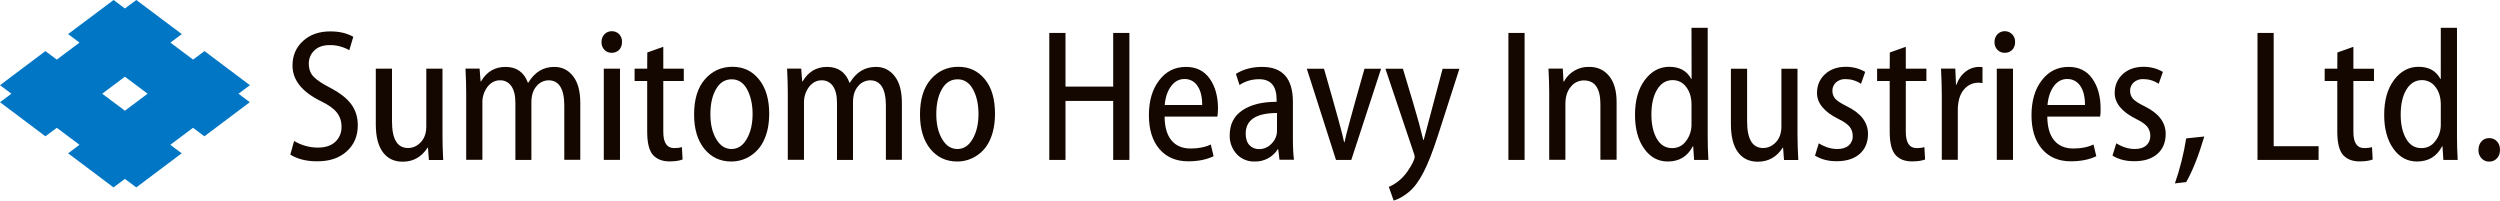 <svg enable-background="new 0 0 2500 200.6" viewBox="0 0 2500 200.6" xmlns="http://www.w3.org/2000/svg"><path d="m290.3 154.6 3.8-13.6c7.5 4.4 15.5 6.6 23.9 6.6 7.3 0 13.1-1.9 17.2-5.7 4.3-3.9 6.6-9.6 6.3-15.4.1-5.1-1.6-10.1-4.7-14-3.1-4-8.4-7.7-15.6-11.2-19.1-9.3-28.7-21.2-28.7-35.8 0-9.9 3.5-18.1 10.5-24.5s16-9.6 27.3-9.6c9.1 0 16.7 1.8 23 5.4l-4 13.4c-6-3.4-12.7-5.2-19.6-5.1-6.5 0-11.7 1.8-15.3 5.3-3.6 3.3-5.6 8.1-5.6 13 0 5.6 1.6 10.1 4.9 13.4 3.3 3.4 8.9 7.1 16.9 11.2 9.5 5 16.4 10.4 20.7 16.3s6.5 12.9 6.5 20.9c0 10.8-3.6 19.4-11 26.1-7.3 6.7-17.1 10-29.3 10-10.9.1-19.9-2.2-27.2-6.7m152.2-85.9v66.2c0 7.6.2 16 .7 25.1h-14.3l-.9-12.3h-.4c-6.1 9.3-14.3 14-24.9 14-8.6 0-15.2-3.2-19.9-9.6s-7-15.7-7-27.9v-55.5h16.2v52.7c0 17.7 5.3 26.6 16 26.6 5 0 9.3-2 12.9-5.9s5.4-9.1 5.4-15.6v-57.8zm23.7 91.1v-66.9c0-6.5-.2-14.6-.7-24.3h14.1l1 12.8h.4c5.7-9.7 13.9-14.5 24.5-14.5 11.1 0 18.5 5.3 22.4 15.8h.4c6.3-10.5 14.9-15.8 26-15.8 7.8 0 14 3.1 18.8 9.3 4.8 6.1 7.2 15.1 7.2 26.7v56.9h-16v-54.1c0-16.9-5.3-25.4-15.8-25.4-4.6.1-9 2.2-11.9 5.8-3.5 3.9-5.2 9.3-5.2 16.3v57.5h-16v-57.1c0-7.2-1.3-12.7-4-16.6-2.5-3.8-6.9-6.1-11.5-5.9-4.8 0-9 2.2-12.4 6.5-3.6 4.8-5.4 10.7-5.1 16.7v56.3zm155.8-117.8c.1 2.9-.9 5.7-2.8 7.8-2 2-4.7 3.1-7.5 3-3 0-5.4-1-7.3-3-2-2.1-3-4.9-2.9-7.8 0-3 1-5.6 2.9-7.7 1.9-2 4.5-3.1 7.3-3.1 2.8-.1 5.5 1 7.5 3 1.9 2.1 3 4.9 2.8 7.8m-2 117.9h-16.2v-91.2h16.2zm27.3-107.4 16-5.7v21.9h20.5v12.3h-20.5v50.9c0 10.8 3.6 16.2 10.9 16.2 2.9 0 5.4-.3 7.7-1l.7 12.4c-3.4 1.3-7.8 1.9-13.1 1.9-7 0-12.5-2.1-16.4-6.3-3.9-4.3-5.9-12.1-5.9-23.4v-50.7h-12.6v-12.3h12.6zm121.9 61.1c0 10-1.6 18.6-4.9 25.8-2.8 6.7-7.6 12.4-13.7 16.4-5.9 3.8-12.3 5.7-19.3 5.7-11.1 0-20-4.2-26.9-12.6-6.8-8.4-10.3-19.8-10.3-34.4 0-15.2 3.6-27 10.9-35.3 7.2-8.2 16.4-12.4 27.4-12.4 11.1 0 19.9 4.2 26.6 12.6 6.8 8.4 10.2 19.8 10.2 34.2m-58.8.6c0 9.9 1.9 18.2 5.8 24.8 3.9 6.7 9 10 15.3 10s11.4-3.3 15.3-10.1 5.8-15.1 5.8-24.9c0-9.7-1.9-17.9-5.5-24.7-3.7-6.7-8.8-10-15.4-10-6.7 0-12 3.3-15.7 9.9-3.8 6.6-5.6 14.9-5.6 25m77.4 45.6v-66.9c0-6.5-.2-14.6-.7-24.3h14.1l1 12.8h.4c5.7-9.7 13.9-14.5 24.5-14.5 11.1 0 18.5 5.3 22.4 15.8h.4c6.3-10.5 14.9-15.8 26-15.8 7.8 0 14 3.1 18.8 9.3 4.8 6.1 7.2 15.1 7.2 26.7v56.9h-16v-54.1c0-16.9-5.3-25.4-15.8-25.4-4.6.1-9 2.2-11.9 5.8-3.5 3.9-5.2 9.3-5.2 16.3v57.5h-16v-57.1c0-7.2-1.3-12.7-4-16.6-2.5-3.8-6.9-6.1-11.5-5.9-4.8 0-9 2.2-12.4 6.5-3.6 4.8-5.4 10.7-5.1 16.7v56.3zm207.2-46.2c0 10-1.6 18.6-4.8 25.8-2.8 6.7-7.6 12.5-13.7 16.4-5.9 3.8-12.3 5.7-19.3 5.7-11.1 0-20-4.2-26.9-12.6-6.8-8.4-10.3-19.8-10.3-34.4 0-15.2 3.6-27 10.9-35.3 7.2-8.2 16.4-12.4 27.4-12.4 11.1 0 19.9 4.2 26.7 12.6s10 19.8 10 34.2m-58.7.6c0 9.9 1.9 18.2 5.8 24.8 3.9 6.7 9 10 15.3 10s11.4-3.3 15.3-10.1 5.8-15.1 5.8-24.9c0-9.7-1.8-17.9-5.5-24.7-3.7-6.7-8.8-10-15.4-10-6.7 0-12 3.3-15.7 9.9-3.8 6.6-5.6 14.9-5.6 25m113-81.3h16.2v53.7h47.7v-53.7h16.2v127h-16.2v-59h-47.7v59h-16.2zm168.1 83.7h-52.8c.1 10.5 2.4 18.4 6.9 23.8s10.9 8.1 19.1 8.1c7.8 0 14.5-1.3 20.2-4l2.8 11.7c-7 3.4-15.5 5.1-25.4 5.1-12.2 0-21.8-4.1-28.8-12.3s-10.5-19.5-10.5-33.7c0-14.4 3.4-26.1 10.3-35 6.8-9 15.8-13.4 26.8-13.4 10.3 0 18.1 3.9 23.7 11.7 5.5 7.8 8.3 17.8 8.3 29.9-.1 3.4-.3 6.1-.6 8.1m-52.7-11.6h37.5c0-8.3-1.6-14.7-4.8-19.2-2.8-4.4-7.7-6.9-12.9-6.8-5.4 0-9.9 2.4-13.4 7.2-3.6 4.7-5.7 11-6.4 18.8m128.2-3.1v36.5c0 9.4.4 16.5 1.1 21.3h-14.5l-1.3-10.5h-.4c-5 7.9-13.8 12.6-23.2 12.3-6.8.2-13.4-2.5-18-7.5-4.6-5.1-7.1-11.8-6.9-18.7 0-11 4.2-19.3 12.7-25s19.8-8.5 34.2-8.5v-2.3c0-13.5-5.9-20.3-17.5-20.3-7.2 0-13.7 1.9-19.6 5.8l-3.6-11.1c7.4-4.7 16.1-7 26.2-7 20.5 0 30.8 11.6 30.8 35m-15.9 28.1v-17c-20.8 0-31.3 6.9-31.3 20.5 0 5.2 1.3 9.1 3.8 11.7s5.7 3.9 9.4 3.9c4.9.1 9.6-2 12.9-5.7 3.5-3.5 5.4-8.4 5.2-13.4m29.8-61.3h17.2c12.6 43.8 19.3 68.3 20.1 73.5h.4c1.1-5.9 7.7-30.4 20-73.5h16.6l-29.8 91.2h-15.3zm78.6 0h17.5c8.5 27.9 13.8 46 16 54.2s3.6 13.9 4.4 17.1h.4l18.9-71.2h16.8l-21.4 66.5c-5.2 16.1-10 28.4-14.5 37-4.4 8.6-9.2 15.1-14.3 19.4s-10.3 7.3-15.5 8.9l-4.9-13.7c7.5-3.2 13.7-8.4 18.6-15.4 4.8-7 7.3-12 7.3-14.9 0-.7-.3-1.9-1-3.8zm123-35.8h16.2v127h-16.2zm40.8 126.9v-66.9c0-6.5-.2-14.6-.7-24.3h14.3l.7 13h.4c5-9.4 15-15.2 25.6-14.7 8 0 14.6 3 19.6 9.1s7.5 14.8 7.5 26.1v57.6h-16.2v-55.4c0-16-5.5-23.9-16.6-23.9-5.2 0-10 2.4-13.1 6.5-3.6 4.3-5.3 10-5.3 16.9v56zm142.3-132h16.2v109.1c0 7.2.2 14.9.7 23h-14.3l-.9-13.6h-.4c-5.3 10.2-13.7 15.2-25 15.2-9.6 0-17.5-4.2-23.6-12.8-6.1-8.5-9.2-19.8-9.2-33.8 0-14.6 3.3-26.3 9.9-35 6.5-8.7 14.7-13.1 24.4-13.1 10.3 0 17.6 4 21.9 12.1h.4zm0 96.8v-20c0-7.2-1.8-13.1-5.3-17.6-3.1-4.4-8.2-6.9-13.5-6.9-6.6 0-11.8 3.2-15.6 9.5s-5.7 14.6-5.7 25c0 9.8 1.8 17.8 5.4 24.1s8.7 9.4 15.3 9.4c5.9 0 10.6-2.4 14.1-7.3 3.5-4.6 5.3-10.3 5.3-16.2m106-55.9v66.2c0 7.6.3 16 .8 25.1h-14.3l-.9-12.3h-.4c-6 9.3-14.3 14-24.9 14-8.6 0-15.2-3.2-19.9-9.6s-7-15.7-7-27.9v-55.5h16.2v52.7c0 17.7 5.3 26.6 16 26.6 4.9 0 9.2-2 12.9-5.9 3.6-3.9 5.4-9.1 5.4-15.6v-57.8zm17.5 86.9 3.8-12.3c6.2 3.8 12.3 5.7 18.5 5.7 4.9 0 8.7-1.2 11.4-3.5 2.7-2.4 4.2-5.9 4-9.5.1-3.4-1-6.7-3.2-9.4-2.1-2.5-5.7-5.1-11-7.6-14.3-7.1-21.5-15.8-21.5-26 0-7.6 2.7-13.9 8-18.8s12.3-7.4 20.8-7.4c7.1 0 13.6 1.7 19.4 5.1l-4.2 11.9c-4.6-3.1-9.9-4.7-15.4-4.7-3.5-.2-7 1-9.6 3.3-2.4 2.2-3.7 5.3-3.6 8.5 0 3.1 1 5.7 2.9 7.9 1.9 2.1 5.8 4.6 11.4 7.4 14.2 6.9 21.3 16.1 21.3 27.7 0 8.5-2.8 15.2-8.4 20.1-5.6 4.8-13.2 7.2-22.7 7.2-8.4.1-15.8-1.8-21.9-5.6m74.8-103.1 16-5.7v21.9h20.6v12.3h-20.6v50.9c0 10.8 3.6 16.2 10.9 16.2 2.9 0 5.5-.3 7.7-1l.7 12.4c-3.4 1.3-7.8 1.9-13.2 1.9-7 0-12.4-2.1-16.3-6.3-3.9-4.3-5.9-12.1-5.9-23.4v-50.7h-12.6v-12.3h12.6zm52 107.3v-65c0-7.4-.3-16.1-.8-26.2h14.3l.7 16h.6c1.6-5.1 4.7-9.6 8.9-12.9 3.7-3 8.3-4.7 13.1-4.8l3.9.2v16c-1.4-.3-2.9-.4-4.3-.4-5.6 0-10.9 2.6-14.4 7-4 4.7-6 11.6-6 20.7v49.4zm73.3-117.8c.1 2.9-.9 5.7-2.8 7.8-2 2-4.7 3.1-7.6 3-2.7.1-5.4-1-7.3-3-2-2.1-3-4.9-2.9-7.8-.1-2.8 1-5.6 2.9-7.7 1.9-2 4.5-3.1 7.2-3.1 2.8-.1 5.5 1 7.5 3 2.1 2.1 3.1 4.9 3 7.8m-2.1 117.9h-16.2v-91.2h16.2zm87.1-43.3h-52.8c.1 10.5 2.4 18.4 6.9 23.8s10.9 8.1 19.1 8.1c7.8 0 14.5-1.3 20.2-4l2.8 11.7c-7 3.4-15.5 5.1-25.5 5.1-12.2 0-21.8-4.1-28.8-12.3s-10.5-19.5-10.5-33.7c0-14.4 3.4-26.1 10.3-35 6.9-9 15.8-13.4 26.8-13.4 10.3 0 18.2 3.9 23.7 11.7s8.3 17.8 8.3 29.9c.1 3.4-.1 6.1-.5 8.1m-52.6-11.6h37.5c0-8.3-1.6-14.7-4.8-19.2-2.9-4.4-7.8-6.9-13-6.8-5.4 0-9.9 2.4-13.4 7.2s-5.6 11-6.3 18.8m65 50.6 3.8-12.3c6.2 3.8 12.3 5.7 18.5 5.7 4.9 0 8.7-1.2 11.4-3.5 2.7-2.4 4.2-5.9 4.1-9.5.1-3.4-1-6.7-3.1-9.4-2.1-2.5-5.8-5.1-11-7.6-14.3-7.1-21.5-15.8-21.5-26 0-7.6 2.7-13.9 8-18.8s12.3-7.4 20.8-7.4c7.1 0 13.6 1.7 19.4 5.1l-4.2 11.9c-4.6-3.1-9.9-4.7-15.4-4.7-3.5-.2-7 1-9.6 3.3-2.4 2.2-3.7 5.3-3.6 8.5 0 3.1 1 5.7 2.9 7.9 1.9 2.1 5.7 4.6 11.4 7.4 14.2 6.9 21.3 16.1 21.3 27.7 0 8.5-2.8 15.2-8.4 20.1-5.6 4.8-13.1 7.2-22.7 7.2-8.7.1-16-1.8-22.1-5.6m73.7 26.5-11.3 1.3c5-14.3 8.8-29.3 11.3-45l18.1-1.9c-5.8 19.5-11.8 34.6-18.1 45.6m71.3-22.2v-127h16.2v113.3h44.9v13.7zm79.9-107.4 16-5.7v21.9h20.6v12.3h-20.6v50.9c0 10.8 3.6 16.2 10.9 16.2 2.9 0 5.5-.3 7.7-1l.7 12.4c-3.4 1.3-7.8 1.9-13.2 1.9-7 0-12.4-2.1-16.3-6.3-3.9-4.3-5.9-12.1-5.9-23.4v-50.7h-12.6v-12.3h12.6zm103.4-24.7h16.2v109.1c0 7.2.2 14.9.7 23h-14.3l-.9-13.6h-.4c-5.3 10.2-13.7 15.2-25.1 15.2-9.6 0-17.5-4.2-23.6-12.8-6.1-8.5-9.2-19.8-9.2-33.8 0-14.6 3.3-26.3 9.9-35 6.5-8.7 14.7-13.1 24.4-13.1 10.3 0 17.6 4 21.9 12.1h.4zm0 96.8v-20c0-7.2-1.8-13.1-5.3-17.6-3.1-4.4-8.2-6.9-13.5-6.9-6.6 0-11.8 3.2-15.6 9.5s-5.7 14.6-5.7 25c0 9.8 1.8 17.8 5.4 24.1s8.7 9.4 15.3 9.4c5.9 0 10.6-2.4 14.1-7.3 3.5-4.5 5.4-10.3 5.3-16.2m59.2 25.3c0 3.4-1 6.3-3 8.4-2 2.2-4.8 3.4-7.8 3.3-2.9.1-5.7-1.1-7.7-3.3-2.1-2.3-3.2-5.3-3-8.4 0-3.5 1-6.3 3-8.5 1.9-2.2 4.8-3.4 7.7-3.3 3.2 0 5.8 1.1 7.8 3.3 2 2.1 3 4.9 3 8.5" fill="#140700"/><path d="m238.5 93.7 11.4-8.5-45.4-34.1-11.4 8.5-22.7-17 11.4-8.5-45.5-34.1-11.4 8.5-11.3-8.5-45.5 34.1 11.4 8.5-22.7 17-11.4-8.5-45.4 34.1 11.4 8.5-11.4 8.5 45.4 34.1 11.4-8.5 22.7 17-11.4 8.5 45.4 34.1 11.4-8.5 11.4 8.5 45.4-34.1-11.4-8.5 22.7-17 11.4 8.5 45.4-34.1zm-113.6 17-22.7-17 22.7-17 22.7 17z" fill="#0076c5"/></svg>